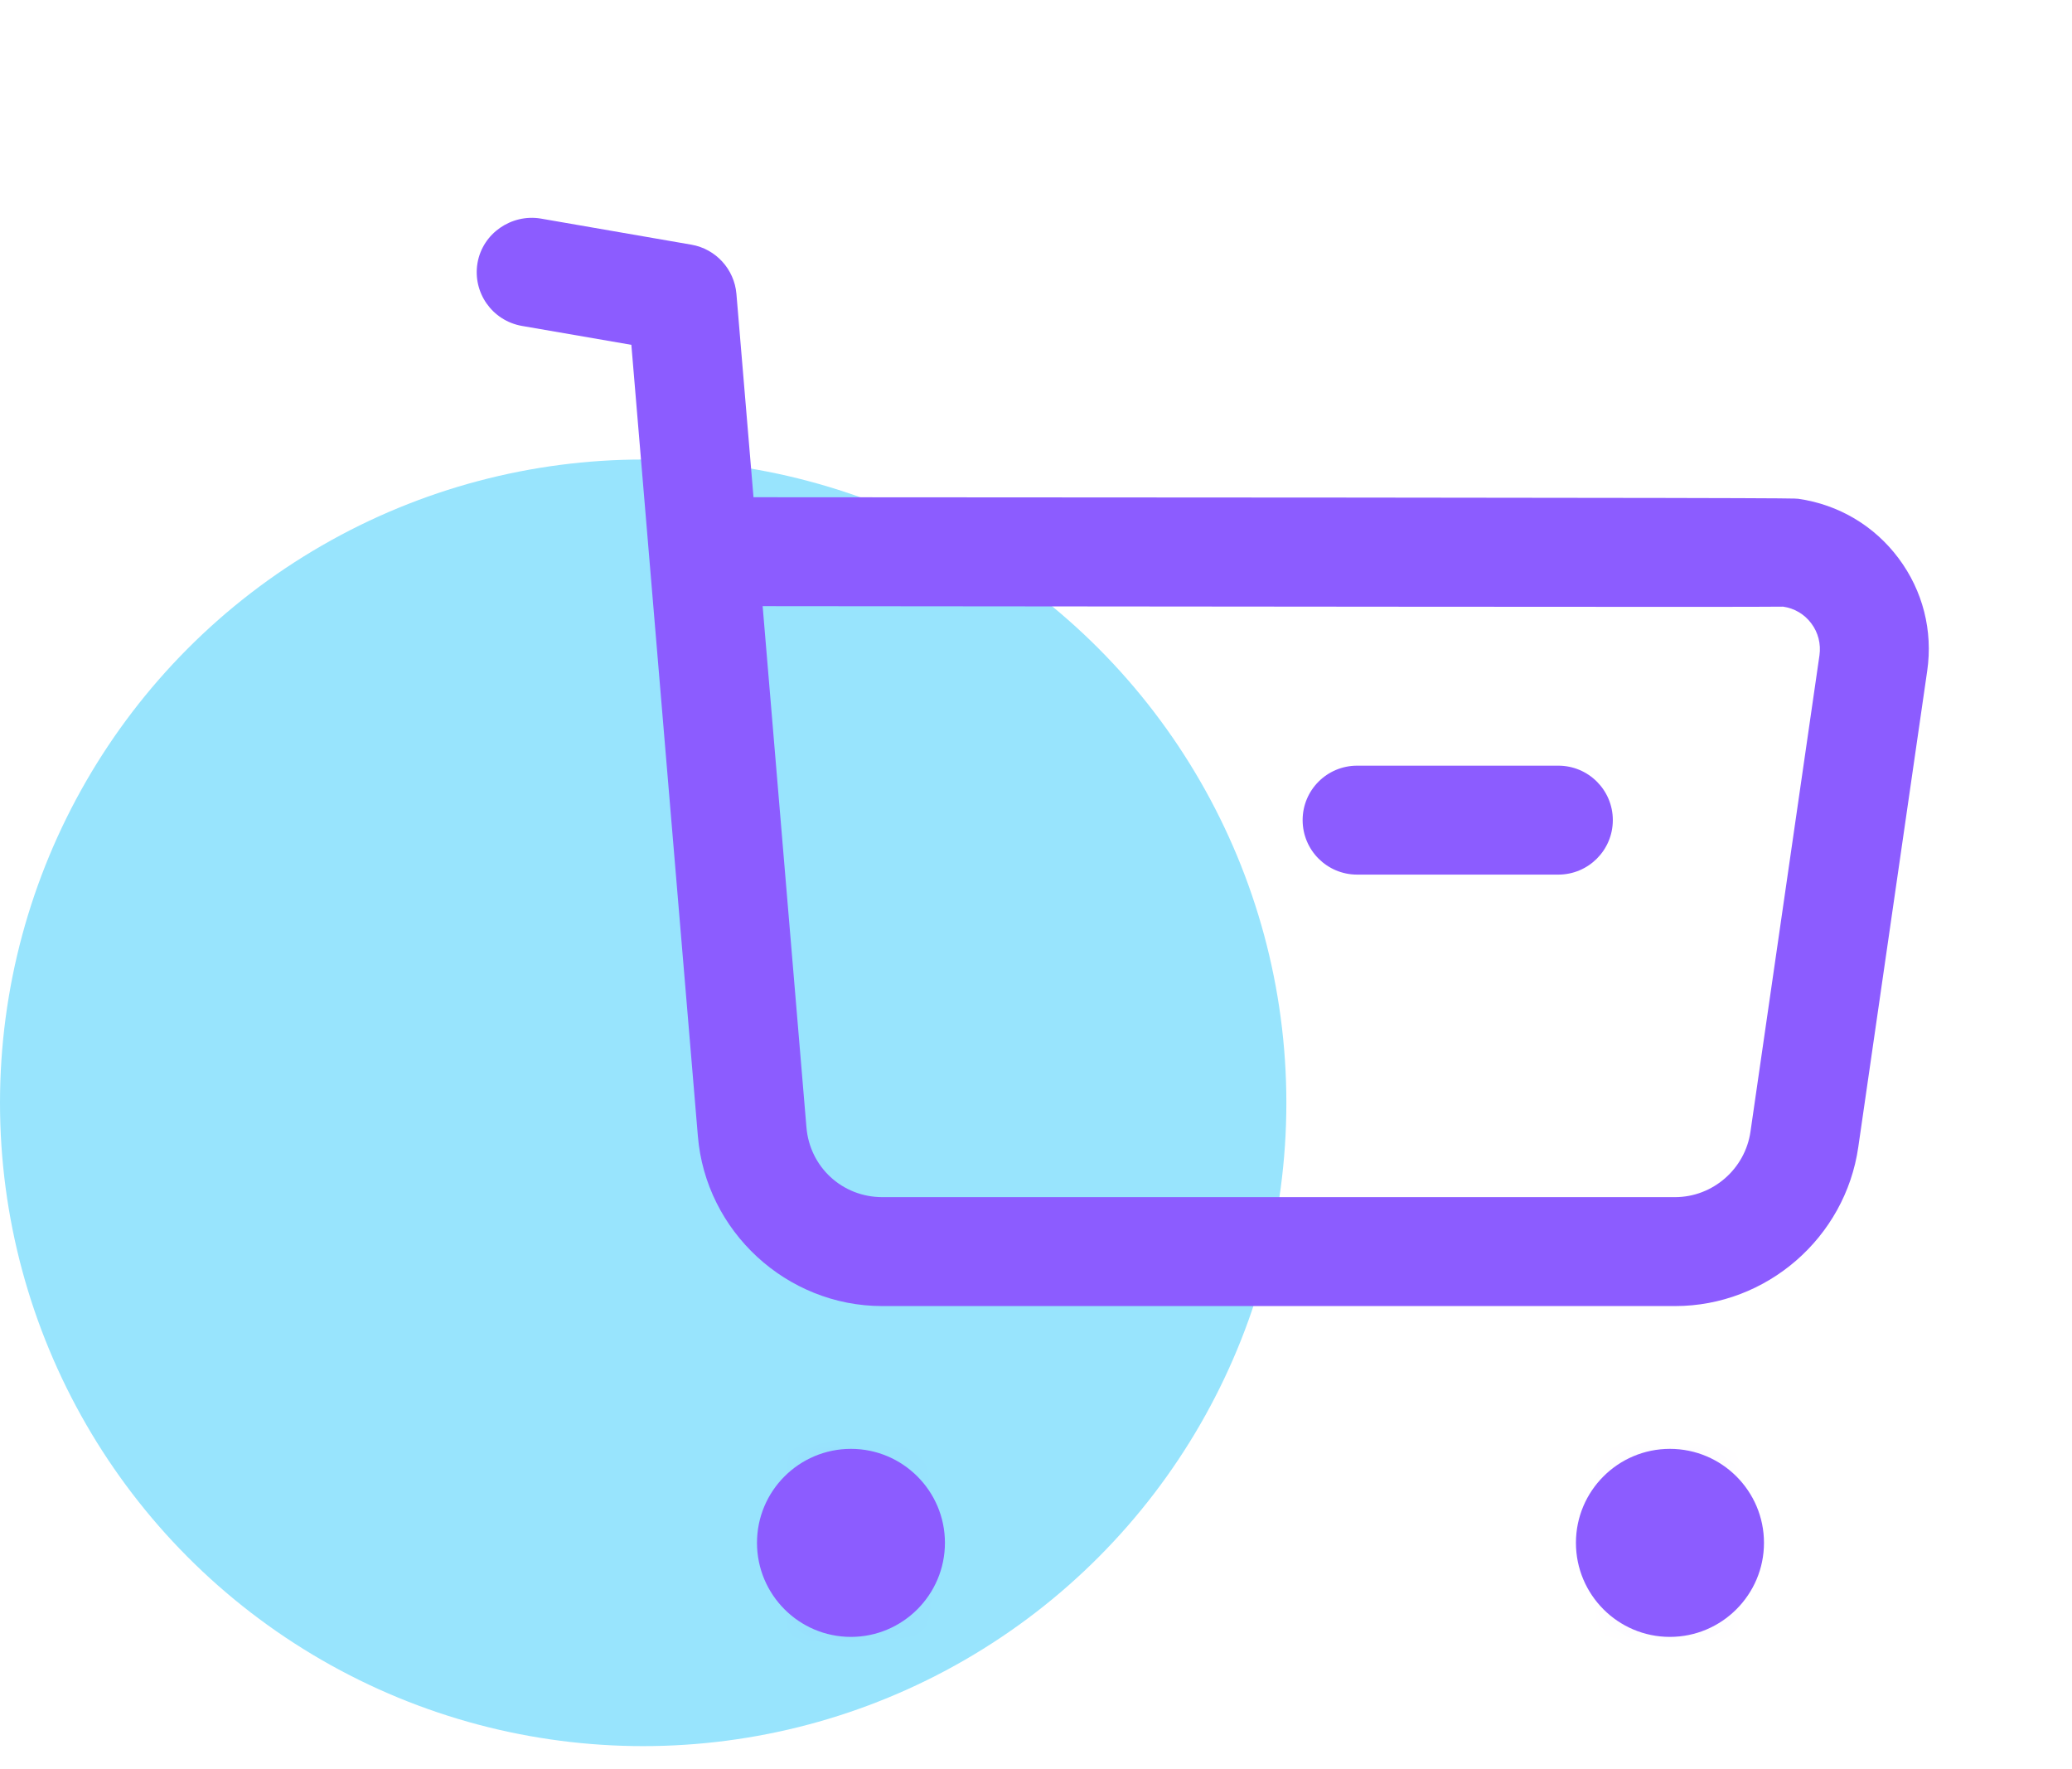 <svg width="41" height="35" viewBox="0 0 41 35" fill="none" xmlns="http://www.w3.org/2000/svg">
<circle cx="12.727" cy="21.818" r="12.727" fill="#98E4FD"/>
<g style="mix-blend-mode:multiply">
<path fill-rule="evenodd" clip-rule="evenodd" d="M15.091 11.992L15.957 22.296C16.02 23.089 16.668 23.684 17.46 23.684H17.465H33.141H33.144C33.892 23.684 34.532 23.127 34.638 22.387L36.003 12.964C36.034 12.739 35.978 12.515 35.842 12.334C35.707 12.152 35.508 12.034 35.284 12.002C34.984 12.014 22.524 11.997 15.091 11.992V11.992ZM17.457 25.839C15.565 25.839 13.963 24.362 13.809 22.473L12.493 6.822L10.328 6.448C9.74 6.345 9.348 5.789 9.449 5.201C9.552 4.614 10.12 4.231 10.694 4.323L13.683 4.841C14.164 4.925 14.53 5.325 14.572 5.813L14.91 9.837C35.419 9.846 35.486 9.856 35.585 9.868C36.385 9.984 37.089 10.402 37.569 11.046C38.049 11.688 38.25 12.479 38.135 13.272L36.771 22.694C36.514 24.487 34.957 25.839 33.147 25.839H33.139H17.468H17.457Z" fill="#8C5CFF"/>
<path fill-rule="evenodd" clip-rule="evenodd" d="M30.836 17.303H26.854C26.258 17.303 25.776 16.82 25.776 16.225C25.776 15.63 26.258 15.148 26.854 15.148H30.836C31.431 15.148 31.914 15.63 31.914 16.225C31.914 16.82 31.431 17.303 30.836 17.303" fill="#8C5CFF"/>
<path fill-rule="evenodd" clip-rule="evenodd" d="M16.839 29.742C17.271 29.742 17.62 30.091 17.62 30.523C17.62 30.956 17.271 31.306 16.839 31.306C16.405 31.306 16.056 30.956 16.056 30.523C16.056 30.091 16.405 29.742 16.839 29.742" fill="#8C5CFF"/>
<mask id="mask0_855_59220" style="mask-type:alpha" maskUnits="userSpaceOnUse" x="16" y="29" width="2" height="3">
<path fill-rule="evenodd" clip-rule="evenodd" d="M16.055 30.523C16.055 30.956 16.404 31.307 16.84 31.307V31.307C17.272 31.307 17.621 30.956 17.621 30.523V30.523C17.621 30.09 17.272 29.741 16.84 29.741V29.741C16.404 29.741 16.055 30.09 16.055 30.523V30.523Z" fill="white"/>
</mask>
<g mask="url(#mask0_855_59220)">
<path fill-rule="evenodd" clip-rule="evenodd" d="M8.873 38.489H24.804V22.558H8.873V38.489Z" fill="#8C5CFF"/>
</g>
<path fill-rule="evenodd" clip-rule="evenodd" d="M16.838 30.229C16.675 30.229 16.543 30.361 16.543 30.523C16.543 30.849 17.134 30.849 17.134 30.523C17.134 30.361 17 30.229 16.838 30.229M16.838 32.384C15.812 32.384 14.979 31.549 14.979 30.523C14.979 29.497 15.812 28.664 16.838 28.664C17.863 28.664 18.698 29.497 18.698 30.523C18.698 31.549 17.863 32.384 16.838 32.384" fill="#8C5CFF"/>
<path fill-rule="evenodd" clip-rule="evenodd" d="M33.045 29.742C33.478 29.742 33.828 30.091 33.828 30.523C33.828 30.956 33.478 31.306 33.045 31.306C32.611 31.306 32.262 30.956 32.262 30.523C32.262 30.091 32.611 29.742 33.045 29.742" fill="#8C5CFF"/>
<mask id="mask1_855_59220" style="mask-type:alpha" maskUnits="userSpaceOnUse" x="32" y="29" width="2" height="3">
<path fill-rule="evenodd" clip-rule="evenodd" d="M32.262 30.523C32.262 30.956 32.611 31.307 33.045 31.307V31.307C33.476 31.307 33.828 30.956 33.828 30.523V30.523C33.828 30.09 33.476 29.741 33.045 29.741V29.741C32.611 29.741 32.262 30.09 32.262 30.523V30.523Z" fill="white"/>
</mask>
<g mask="url(#mask1_855_59220)">
<path fill-rule="evenodd" clip-rule="evenodd" d="M25.079 38.489H41.012V22.558H25.079V38.489Z" fill="#8C5CFF"/>
</g>
<path fill-rule="evenodd" clip-rule="evenodd" d="M33.043 30.229C32.882 30.229 32.75 30.361 32.75 30.523C32.752 30.852 33.34 30.849 33.339 30.523C33.339 30.361 33.206 30.229 33.043 30.229M33.043 32.384C32.017 32.384 31.184 31.549 31.184 30.523C31.184 29.497 32.017 28.664 33.043 28.664C34.07 28.664 34.905 29.497 34.905 30.523C34.905 31.549 34.07 32.384 33.043 32.384" fill="#8C5CFF"/>
</g>
</svg>
